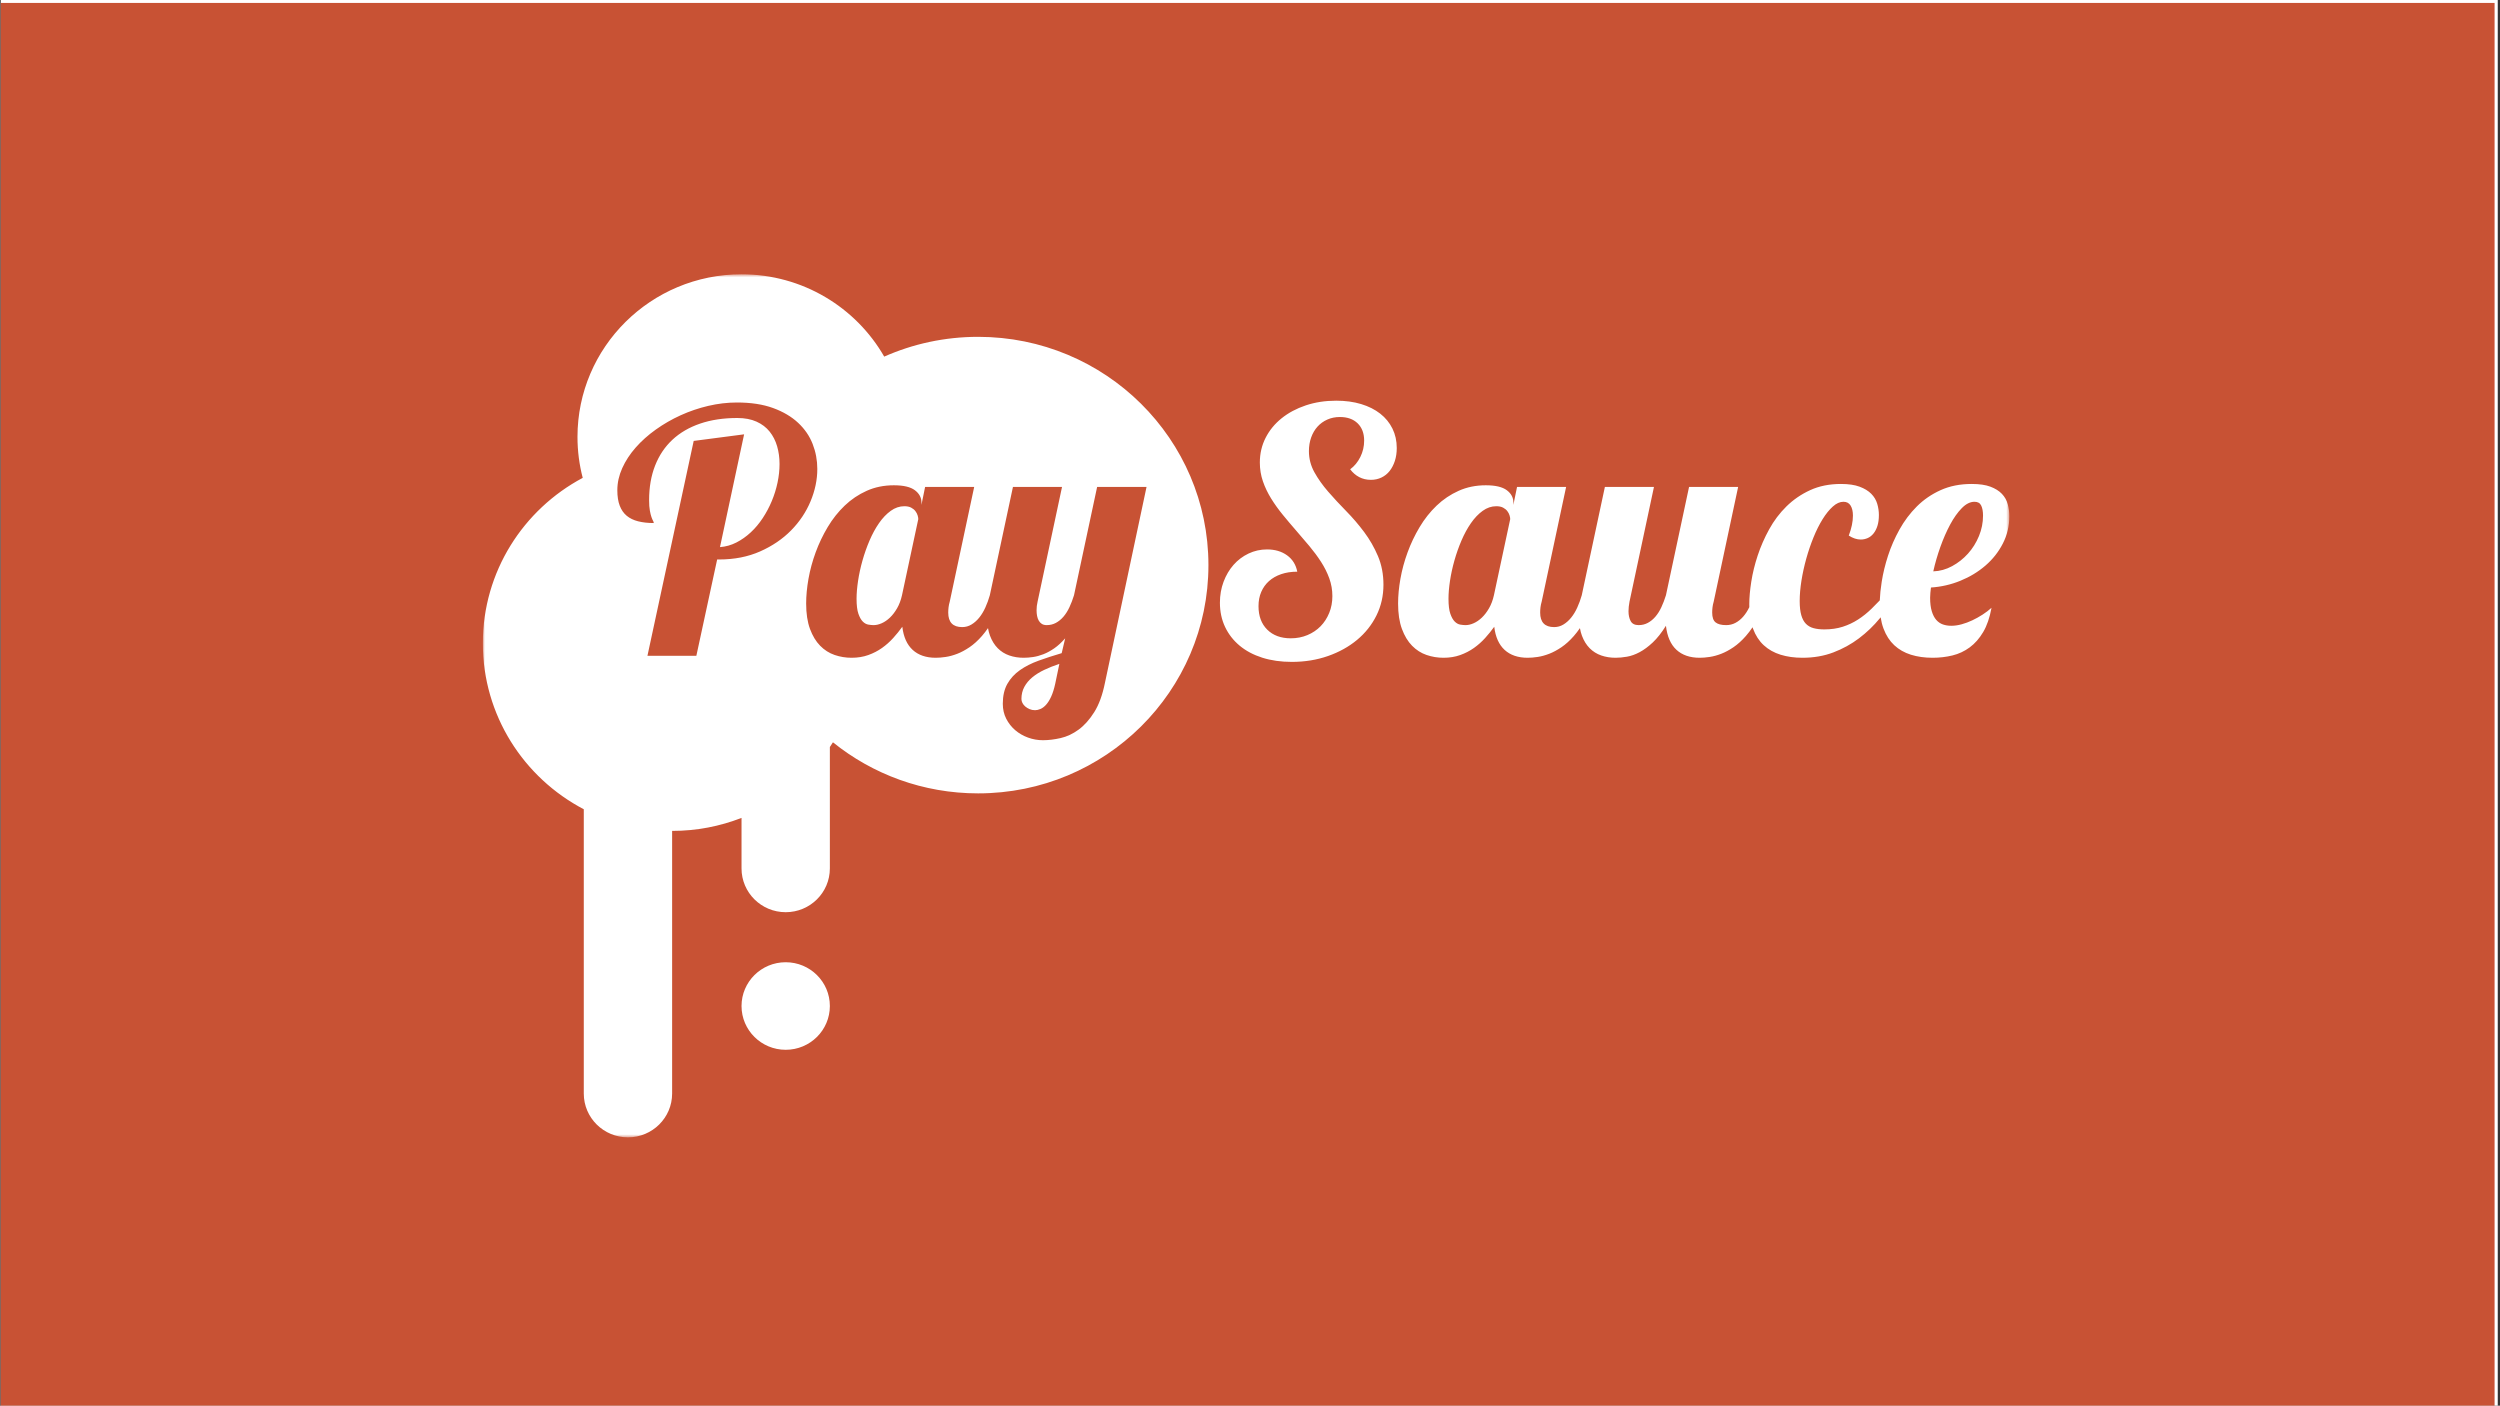 <svg width="843" height="474" viewBox="0 0 843 474" fill="none" xmlns="http://www.w3.org/2000/svg">
<rect x="0" y="0" width="843" height="474" fill="#333333" stroke="none"/>
<g clip-path="url(#clip0_1109_4725)">
<rect width="842" height="474" transform="translate(0.242)" fill="white"/>
<rect x="-0.824" y="1" width="842" height="474" fill="#C85234"/>
<mask id="mask0_1109_4725" style="mask-type:alpha" maskUnits="userSpaceOnUse" x="162" y="92" width="516" height="292">
<path d="M677.54 238.003V383.513H162.812V238.003V92.492H677.54V238.003Z" fill="white"/>
</mask>
<g mask="url(#mask0_1109_4725)">
<path fill-rule="evenodd" clip-rule="evenodd" d="M357.217 223.857L355.815 230.584C355.441 232.29 354.992 233.717 354.469 234.866C353.946 236.016 353.374 236.933 352.758 237.618C352.14 238.305 351.505 238.786 350.85 239.064C350.196 239.343 349.589 239.481 349.027 239.481C348.354 239.481 347.737 239.361 347.176 239.12C346.615 238.879 346.129 238.582 345.718 238.231C345.306 237.878 344.988 237.48 344.764 237.034C344.54 236.59 344.427 236.146 344.427 235.7C344.427 234.181 344.754 232.819 345.409 231.614C346.063 230.408 346.961 229.333 348.102 228.389C349.242 227.443 350.598 226.6 352.169 225.859C353.74 225.117 355.423 224.45 357.217 223.857ZM309.647 175.035L304.149 200.725C303.775 202.394 303.223 203.858 302.494 205.118C301.765 206.378 300.961 207.425 300.082 208.259C299.203 209.094 298.286 209.724 297.332 210.15C296.379 210.576 295.472 210.79 294.612 210.79C294.089 210.79 293.49 210.734 292.816 210.622C292.144 210.512 291.518 210.169 290.937 209.594C290.358 209.019 289.862 208.139 289.451 206.953C289.039 205.767 288.833 204.08 288.833 201.893C288.833 200.113 289.002 198.102 289.338 195.86C289.675 193.617 290.171 191.337 290.825 189.021C291.48 186.704 292.274 184.451 293.21 182.264C294.145 180.077 295.21 178.122 296.407 176.399C297.604 174.674 298.922 173.294 300.362 172.255C301.802 171.218 303.325 170.699 304.935 170.699C305.869 170.699 306.635 170.856 307.234 171.171C307.833 171.486 308.31 171.875 308.665 172.339C309.02 172.802 309.272 173.284 309.423 173.785C309.571 174.285 309.647 174.702 309.647 175.035ZM651.903 192.662C654.111 192.588 656.223 192.005 658.243 190.91C660.262 189.818 662.048 188.408 663.6 186.685C665.152 184.961 666.385 182.987 667.303 180.763C668.219 178.538 668.677 176.241 668.677 173.868C668.677 172.459 668.472 171.329 668.06 170.476C667.648 169.624 666.901 169.197 665.815 169.197C664.357 169.197 662.927 169.91 661.524 171.338C660.122 172.766 658.812 174.609 657.597 176.87C656.382 179.132 655.279 181.653 654.287 184.433C653.297 187.214 652.501 189.956 651.903 192.662ZM470.987 151.071C470.987 152.664 470.771 154.119 470.342 155.435C469.912 156.751 469.322 157.881 468.574 158.828C467.827 159.773 466.911 160.504 465.826 161.023C464.741 161.542 463.563 161.802 462.292 161.802C460.833 161.802 459.515 161.496 458.337 160.885C457.159 160.272 456.139 159.393 455.279 158.243C456.701 157.205 457.841 155.824 458.701 154.101C459.561 152.377 459.992 150.532 459.992 148.569C459.992 146.122 459.263 144.185 457.804 142.757C456.345 141.331 454.344 140.616 451.801 140.616C450.268 140.616 448.857 140.904 447.566 141.479C446.276 142.053 445.173 142.851 444.256 143.869C443.339 144.889 442.629 146.103 442.124 147.512C441.619 148.92 441.367 150.458 441.367 152.127C441.367 154.647 441.984 157.02 443.218 159.244C444.452 161.468 446.004 163.655 447.875 165.806C449.744 167.955 451.764 170.133 453.933 172.339C456.103 174.545 458.122 176.898 459.992 179.401C461.862 181.903 463.414 184.609 464.648 187.519C465.881 190.429 466.499 193.645 466.499 197.166C466.499 200.91 465.713 204.367 464.143 207.536C462.573 210.706 460.394 213.449 457.608 215.767C454.822 218.083 451.549 219.899 447.79 221.215C444.032 222.531 439.965 223.189 435.589 223.189C431.924 223.189 428.604 222.717 425.632 221.772C422.658 220.826 420.115 219.473 418.002 217.712C415.89 215.951 414.253 213.848 413.094 211.401C411.934 208.955 411.355 206.23 411.355 203.227C411.355 200.707 411.766 198.352 412.589 196.165C413.411 193.978 414.533 192.079 415.955 190.466C417.376 188.853 419.059 187.583 421.003 186.657C422.948 185.73 425.024 185.267 427.23 185.267C429.923 185.267 432.186 185.934 434.019 187.269C435.85 188.603 436.992 190.439 437.44 192.773C435.42 192.773 433.607 193.052 431.999 193.608C430.39 194.164 429.026 194.942 427.904 195.943C426.781 196.944 425.912 198.158 425.295 199.586C424.677 201.012 424.369 202.616 424.369 204.395C424.369 207.731 425.351 210.373 427.314 212.318C429.278 214.265 431.924 215.238 435.252 215.238C437.271 215.238 439.142 214.876 440.862 214.153C442.583 213.43 444.059 212.439 445.294 211.179C446.528 209.919 447.5 208.417 448.211 206.674C448.922 204.932 449.277 203.041 449.277 201.003C449.277 198.927 448.931 196.934 448.239 195.026C447.546 193.117 446.622 191.264 445.462 189.465C444.303 187.667 442.994 185.897 441.536 184.155C440.077 182.413 438.581 180.661 437.048 178.9C435.514 177.14 434.019 175.369 432.56 173.591C431.101 171.811 429.792 169.985 428.633 168.113C427.473 166.241 426.547 164.304 425.856 162.303C425.163 160.3 424.818 158.187 424.818 155.964C424.818 152.961 425.464 150.19 426.753 147.65C428.043 145.111 429.839 142.915 432.139 141.061C434.438 139.208 437.16 137.753 440.3 136.696C443.443 135.64 446.865 135.112 450.568 135.112C453.672 135.112 456.476 135.492 458.982 136.252C461.488 137.011 463.629 138.087 465.406 139.477C467.182 140.867 468.556 142.545 469.528 144.509C470.5 146.474 470.987 148.661 470.987 151.071ZM509.246 175.035C509.246 174.702 509.171 174.285 509.021 173.785C508.872 173.284 508.619 172.802 508.264 172.339C507.909 171.875 507.432 171.486 506.833 171.171C506.235 170.856 505.469 170.699 504.534 170.699C502.925 170.699 501.401 171.218 499.961 172.255C498.522 173.294 497.203 174.674 496.007 176.399C494.809 178.122 493.745 180.077 492.809 182.264C491.874 184.451 491.079 186.704 490.425 189.021C489.771 191.337 489.274 193.617 488.938 195.86C488.602 198.102 488.433 200.113 488.433 201.893C488.433 204.08 488.639 205.767 489.051 206.953C489.462 208.139 489.957 209.019 490.537 209.594C491.118 210.169 491.743 210.512 492.416 210.622C493.09 210.734 493.688 210.79 494.212 210.79C495.072 210.79 495.978 210.576 496.932 210.15C497.886 209.724 498.803 209.094 499.682 208.259C500.559 207.425 501.364 206.378 502.093 205.118C502.822 203.858 503.375 202.394 503.748 200.725L509.246 175.035ZM264.935 324.466C273.161 324.466 279.829 331.074 279.829 339.228C279.829 347.38 273.161 353.99 264.935 353.99C256.711 353.99 250.043 347.38 250.043 339.228C250.043 331.074 256.711 324.466 264.935 324.466ZM218.319 221.131H234.811L241.824 188.659H242.441C247.602 188.659 252.229 187.751 256.325 185.934C260.42 184.118 263.898 181.755 266.759 178.845C269.62 175.935 271.809 172.664 273.323 169.031C274.838 165.398 275.595 161.765 275.595 158.133C275.595 155.203 275.072 152.395 274.024 149.708C272.977 147.021 271.34 144.639 269.115 142.563C266.89 140.487 264.076 138.828 260.673 137.586C257.269 136.344 253.211 135.723 248.499 135.723C245.284 135.723 242.057 136.104 238.822 136.863C235.587 137.624 232.483 138.68 229.51 140.033C226.537 141.386 223.75 142.989 221.152 144.842C218.553 146.696 216.29 148.716 214.364 150.903C212.437 153.09 210.923 155.407 209.82 157.854C208.717 160.3 208.165 162.784 208.165 165.305C208.165 167.382 208.436 169.123 208.978 170.531C209.521 171.941 210.305 173.071 211.335 173.924C212.363 174.777 213.644 175.397 215.177 175.786C216.71 176.175 218.468 176.37 220.45 176.37C220.45 176.147 220.366 175.888 220.198 175.592C220.03 175.295 219.852 174.879 219.665 174.34C219.478 173.803 219.3 173.08 219.132 172.173C218.963 171.264 218.88 170.088 218.88 168.642C218.88 164.304 219.552 160.422 220.899 156.993C222.245 153.564 224.19 150.662 226.733 148.29C229.277 145.918 232.39 144.101 236.074 142.841C239.758 141.58 243.937 140.95 248.612 140.95C251.117 140.95 253.277 141.358 255.091 142.173C256.905 142.989 258.382 144.111 259.523 145.537C260.663 146.965 261.504 148.614 262.047 150.486C262.589 152.359 262.86 154.351 262.86 156.464C262.86 158.502 262.636 160.588 262.187 162.719C261.738 164.851 261.093 166.927 260.251 168.947C259.41 170.967 258.392 172.886 257.194 174.702C255.998 176.519 254.652 178.122 253.156 179.512C251.659 180.902 250.042 182.042 248.303 182.932C246.564 183.821 244.722 184.34 242.778 184.489L250.912 146.455L233.914 148.679L218.319 221.131ZM250.043 275.792C242.796 278.624 234.902 280.18 226.64 280.18V368.752C226.64 376.904 219.972 383.514 211.747 383.514C203.522 383.514 196.853 376.904 196.853 368.752V272.883C176.608 262.275 162.812 241.192 162.812 216.914C162.812 192.78 176.446 171.802 196.496 161.134C195.34 156.721 194.727 152.093 194.727 147.322C194.727 117.04 219.492 92.492 250.043 92.492C270.661 92.492 288.644 103.672 298.159 120.251C307.83 115.964 318.548 113.581 329.827 113.581C372.716 113.581 407.484 148.042 407.484 190.553C407.484 233.064 372.716 267.527 329.827 267.527C311.266 267.527 294.224 261.071 280.865 250.302C280.528 250.839 280.182 251.372 279.829 251.898V292.832C279.829 300.986 273.161 307.594 264.935 307.594C256.711 307.594 250.043 300.986 250.043 292.832V275.792ZM333.154 211.804C333.313 212.726 333.536 213.573 333.825 214.349C334.461 216.053 335.33 217.462 336.433 218.575C337.536 219.686 338.836 220.502 340.332 221.021C341.828 221.54 343.436 221.799 345.156 221.799C346.166 221.799 347.232 221.716 348.354 221.549C349.476 221.383 350.636 221.067 351.832 220.604C353.029 220.141 354.245 219.482 355.478 218.629C356.712 217.778 357.947 216.646 359.181 215.238L358.003 220.243C355.235 221.058 352.645 221.901 350.234 222.773C347.821 223.643 345.718 224.709 343.923 225.97C342.127 227.23 340.715 228.769 339.687 230.584C338.658 232.401 338.144 234.644 338.144 237.313C338.144 239.166 338.527 240.843 339.294 242.345C340.061 243.847 341.071 245.135 342.323 246.21C343.576 247.284 345.016 248.119 346.643 248.712C348.27 249.305 349.943 249.601 351.664 249.601C353.534 249.601 355.526 249.361 357.639 248.878C359.751 248.397 361.77 247.452 363.697 246.042C365.623 244.634 367.381 242.669 368.971 240.148C370.56 237.628 371.766 234.328 372.588 230.251L386.613 164.193H369.952L362.154 200.725C361.705 202.171 361.192 203.515 360.612 204.757C360.032 205.999 359.359 207.064 358.593 207.954C357.825 208.843 356.975 209.538 356.039 210.039C355.104 210.539 354.077 210.79 352.954 210.79C352.281 210.79 351.729 210.65 351.299 210.373C350.869 210.095 350.523 209.724 350.261 209.26C350 208.797 349.812 208.269 349.7 207.676C349.589 207.083 349.532 206.452 349.532 205.785C349.532 204.821 349.644 203.858 349.869 202.894L358.115 164.193H341.566L333.768 200.725C333.357 202.171 332.852 203.552 332.254 204.868C331.656 206.184 330.963 207.323 330.179 208.287C329.393 209.251 328.524 210.02 327.57 210.595C326.616 211.169 325.578 211.457 324.456 211.457C321.315 211.457 319.744 209.825 319.744 206.564C319.744 205.97 319.781 205.368 319.856 204.757C319.931 204.145 320.062 203.524 320.249 202.894L328.496 164.193H311.947L310.712 170.254V169.419C310.712 167.789 309.973 166.417 308.496 165.305C307.019 164.193 304.653 163.637 301.4 163.637C298.071 163.637 295.023 164.258 292.256 165.5C289.488 166.741 287.011 168.41 284.823 170.504C282.635 172.598 280.728 175.008 279.101 177.733C277.474 180.457 276.119 183.303 275.034 186.268C273.949 189.233 273.145 192.199 272.621 195.164C272.098 198.13 271.836 200.91 271.836 203.505C271.836 206.879 272.266 209.733 273.126 212.068C273.987 214.403 275.127 216.294 276.548 217.74C277.97 219.186 279.596 220.224 281.429 220.854C283.262 221.485 285.168 221.799 287.15 221.799C289.208 221.799 291.088 221.493 292.789 220.882C294.491 220.27 296.033 219.473 297.417 218.491C298.801 217.508 300.054 216.396 301.175 215.154C302.298 213.913 303.325 212.643 304.261 211.345C304.672 214.792 305.841 217.397 307.768 219.158C309.693 220.919 312.283 221.799 315.537 221.799C316.546 221.799 317.668 221.707 318.902 221.521C320.137 221.335 321.426 220.984 322.773 220.465C324.119 219.946 325.503 219.204 326.924 218.241C328.345 217.277 329.739 216.016 331.104 214.459C331.8 213.666 332.483 212.78 333.154 211.804ZM634.155 208.159C634.06 208.276 633.964 208.394 633.868 208.51C631.792 211.03 629.455 213.273 626.855 215.238C624.256 217.203 621.377 218.787 618.217 219.992C615.056 221.197 611.587 221.799 607.81 221.799C605.08 221.799 602.612 221.456 600.406 220.77C598.198 220.085 596.311 219.019 594.739 217.573C593.169 216.128 591.963 214.265 591.121 211.984C591.064 211.83 591.009 211.674 590.955 211.516C590.221 212.607 589.472 213.588 588.709 214.459C587.345 216.016 585.951 217.277 584.529 218.241C583.108 219.204 581.724 219.946 580.378 220.465C579.032 220.984 577.741 221.335 576.507 221.521C575.274 221.707 574.152 221.799 573.142 221.799C569.851 221.799 567.233 220.9 565.288 219.102C563.344 217.304 562.166 214.608 561.754 211.012C560.295 213.347 558.818 215.219 557.322 216.628C555.826 218.036 554.349 219.13 552.89 219.909C551.431 220.688 550.01 221.197 548.626 221.437C547.243 221.679 545.953 221.799 544.756 221.799C543.036 221.799 541.427 221.54 539.931 221.021C538.436 220.502 537.135 219.686 536.033 218.575C534.93 217.462 534.06 216.053 533.424 214.349C533.135 213.573 532.912 212.726 532.754 211.804C532.082 212.78 531.399 213.666 530.703 214.459C529.339 216.016 527.945 217.277 526.524 218.241C525.103 219.204 523.719 219.946 522.372 220.465C521.026 220.984 519.736 221.335 518.502 221.521C517.268 221.707 516.146 221.799 515.136 221.799C511.882 221.799 509.292 220.919 507.367 219.158C505.441 217.397 504.271 214.792 503.861 211.345C502.925 212.643 501.897 213.913 500.775 215.154C499.653 216.396 498.401 217.508 497.017 218.491C495.633 219.473 494.089 220.27 492.388 220.882C490.686 221.493 488.808 221.799 486.75 221.799C484.768 221.799 482.862 221.485 481.029 220.854C479.195 220.224 477.569 219.186 476.148 217.74C474.727 216.294 473.586 214.403 472.726 212.068C471.866 209.733 471.436 206.879 471.436 203.505C471.436 200.91 471.697 198.13 472.221 195.164C472.745 192.199 473.549 189.233 474.634 186.268C475.718 183.303 477.074 180.457 478.7 177.733C480.327 175.008 482.234 172.598 484.422 170.504C486.61 168.41 489.088 166.741 491.855 165.5C494.623 164.258 497.671 163.637 500.999 163.637C504.253 163.637 506.618 164.193 508.096 165.305C509.573 166.417 510.311 167.789 510.311 169.419V170.254L511.546 164.193H528.095L519.849 202.894C519.661 203.524 519.53 204.145 519.456 204.757C519.381 205.368 519.343 205.97 519.343 206.564C519.343 209.825 520.914 211.457 524.056 211.457C525.178 211.457 526.215 211.169 527.17 210.595C528.123 210.02 528.993 209.251 529.778 208.287C530.563 207.323 531.256 206.184 531.854 204.868C532.451 203.552 532.957 202.171 533.368 200.725L541.166 164.193H557.715L549.468 202.894C549.244 204.08 549.131 205.154 549.131 206.119C549.131 207.416 549.375 208.519 549.861 209.428C550.347 210.335 551.245 210.79 552.553 210.79C553.676 210.79 554.704 210.539 555.639 210.039C556.574 209.538 557.425 208.843 558.192 207.954C558.958 207.064 559.631 205.999 560.211 204.757C560.79 203.515 561.305 202.171 561.754 200.725L569.551 164.193H586.1L577.854 202.894C577.667 203.524 577.536 204.145 577.462 204.757C577.387 205.368 577.349 205.97 577.349 206.564C577.349 208.157 577.732 209.26 578.499 209.872C579.265 210.484 580.453 210.79 582.061 210.79C583.183 210.79 584.221 210.539 585.175 210.039C586.129 209.538 586.998 208.843 587.784 207.954C588.568 207.064 589.261 205.999 589.859 204.757C589.863 204.746 589.868 204.738 589.873 204.727C589.863 204.4 589.859 204.066 589.859 203.728C589.859 201.541 590.083 199.01 590.532 196.137C590.981 193.265 591.701 190.327 592.692 187.324C593.682 184.322 594.973 181.374 596.563 178.484C598.152 175.592 600.096 173.016 602.397 170.754C604.697 168.493 607.362 166.667 610.391 165.277C613.42 163.887 616.88 163.192 620.77 163.192C623.312 163.192 625.406 163.498 627.051 164.11C628.698 164.721 630.006 165.518 630.979 166.501C631.951 167.483 632.625 168.604 632.998 169.865C633.372 171.125 633.56 172.385 633.56 173.645C633.56 175.055 633.4 176.269 633.082 177.288C632.765 178.307 632.325 179.169 631.765 179.874C631.203 180.578 630.549 181.097 629.801 181.43C629.053 181.763 628.267 181.931 627.445 181.931C626.136 181.931 624.79 181.486 623.406 180.597C624.34 178.15 624.808 175.907 624.808 173.868C624.808 172.459 624.546 171.329 624.022 170.476C623.499 169.624 622.695 169.197 621.611 169.197C620.413 169.197 619.217 169.735 618.02 170.81C616.823 171.885 615.674 173.312 614.571 175.091C613.466 176.87 612.448 178.91 611.512 181.208C610.577 183.506 609.765 185.897 609.073 188.381C608.381 190.865 607.838 193.339 607.446 195.804C607.054 198.269 606.857 200.558 606.857 202.671C606.857 204.599 607.034 206.184 607.39 207.425C607.744 208.667 608.269 209.64 608.96 210.345C609.652 211.049 610.512 211.541 611.542 211.818C612.569 212.096 613.775 212.236 615.159 212.236C617.441 212.236 619.507 211.939 621.358 211.345C623.209 210.752 624.939 209.937 626.547 208.899C628.156 207.861 629.678 206.638 631.12 205.229C632.03 204.337 632.946 203.409 633.864 202.443C633.933 200.569 634.15 198.477 634.513 196.165C634.962 193.311 635.672 190.383 636.645 187.379C637.617 184.377 638.907 181.43 640.516 178.538C642.124 175.648 644.069 173.062 646.349 170.783C648.631 168.502 651.305 166.667 654.372 165.277C657.438 163.887 660.935 163.192 664.863 163.192C667.442 163.192 669.547 163.498 671.173 164.11C672.8 164.721 674.091 165.527 675.043 166.529C675.998 167.529 676.653 168.688 677.007 170.004C677.363 171.32 677.54 172.682 677.54 174.09C677.54 177.389 676.811 180.457 675.352 183.293C673.895 186.129 671.94 188.603 669.49 190.716C667.041 192.83 664.226 194.535 661.047 195.832C657.869 197.129 654.559 197.889 651.118 198.112C651.043 198.742 650.978 199.344 650.921 199.919C650.866 200.493 650.838 201.04 650.838 201.559C650.838 203.376 651.025 204.896 651.399 206.119C651.772 207.342 652.278 208.315 652.913 209.038C653.549 209.761 654.297 210.271 655.158 210.567C656.018 210.864 656.952 211.012 657.961 211.012C659.084 211.012 660.253 210.845 661.468 210.512C662.684 210.178 663.881 209.733 665.059 209.176C666.237 208.621 667.387 207.982 668.508 207.259C669.63 206.536 670.64 205.767 671.538 204.951C670.939 208.25 670.005 210.975 668.733 213.125C667.461 215.275 665.946 216.999 664.19 218.296C662.431 219.593 660.486 220.502 658.355 221.021C656.223 221.54 653.997 221.799 651.68 221.799C648.986 221.799 646.547 221.456 644.359 220.77C642.171 220.085 640.3 219.019 638.748 217.573C637.196 216.128 635.99 214.265 635.131 211.984C634.695 210.831 634.369 209.556 634.155 208.159Z" fill="white"/>
</g>
</g>
<defs>
<clipPath id="clip0_1109_4725">
<rect width="842" height="474" fill="white" transform="translate(0.242)"/>
</clipPath>
</defs>
</svg>
